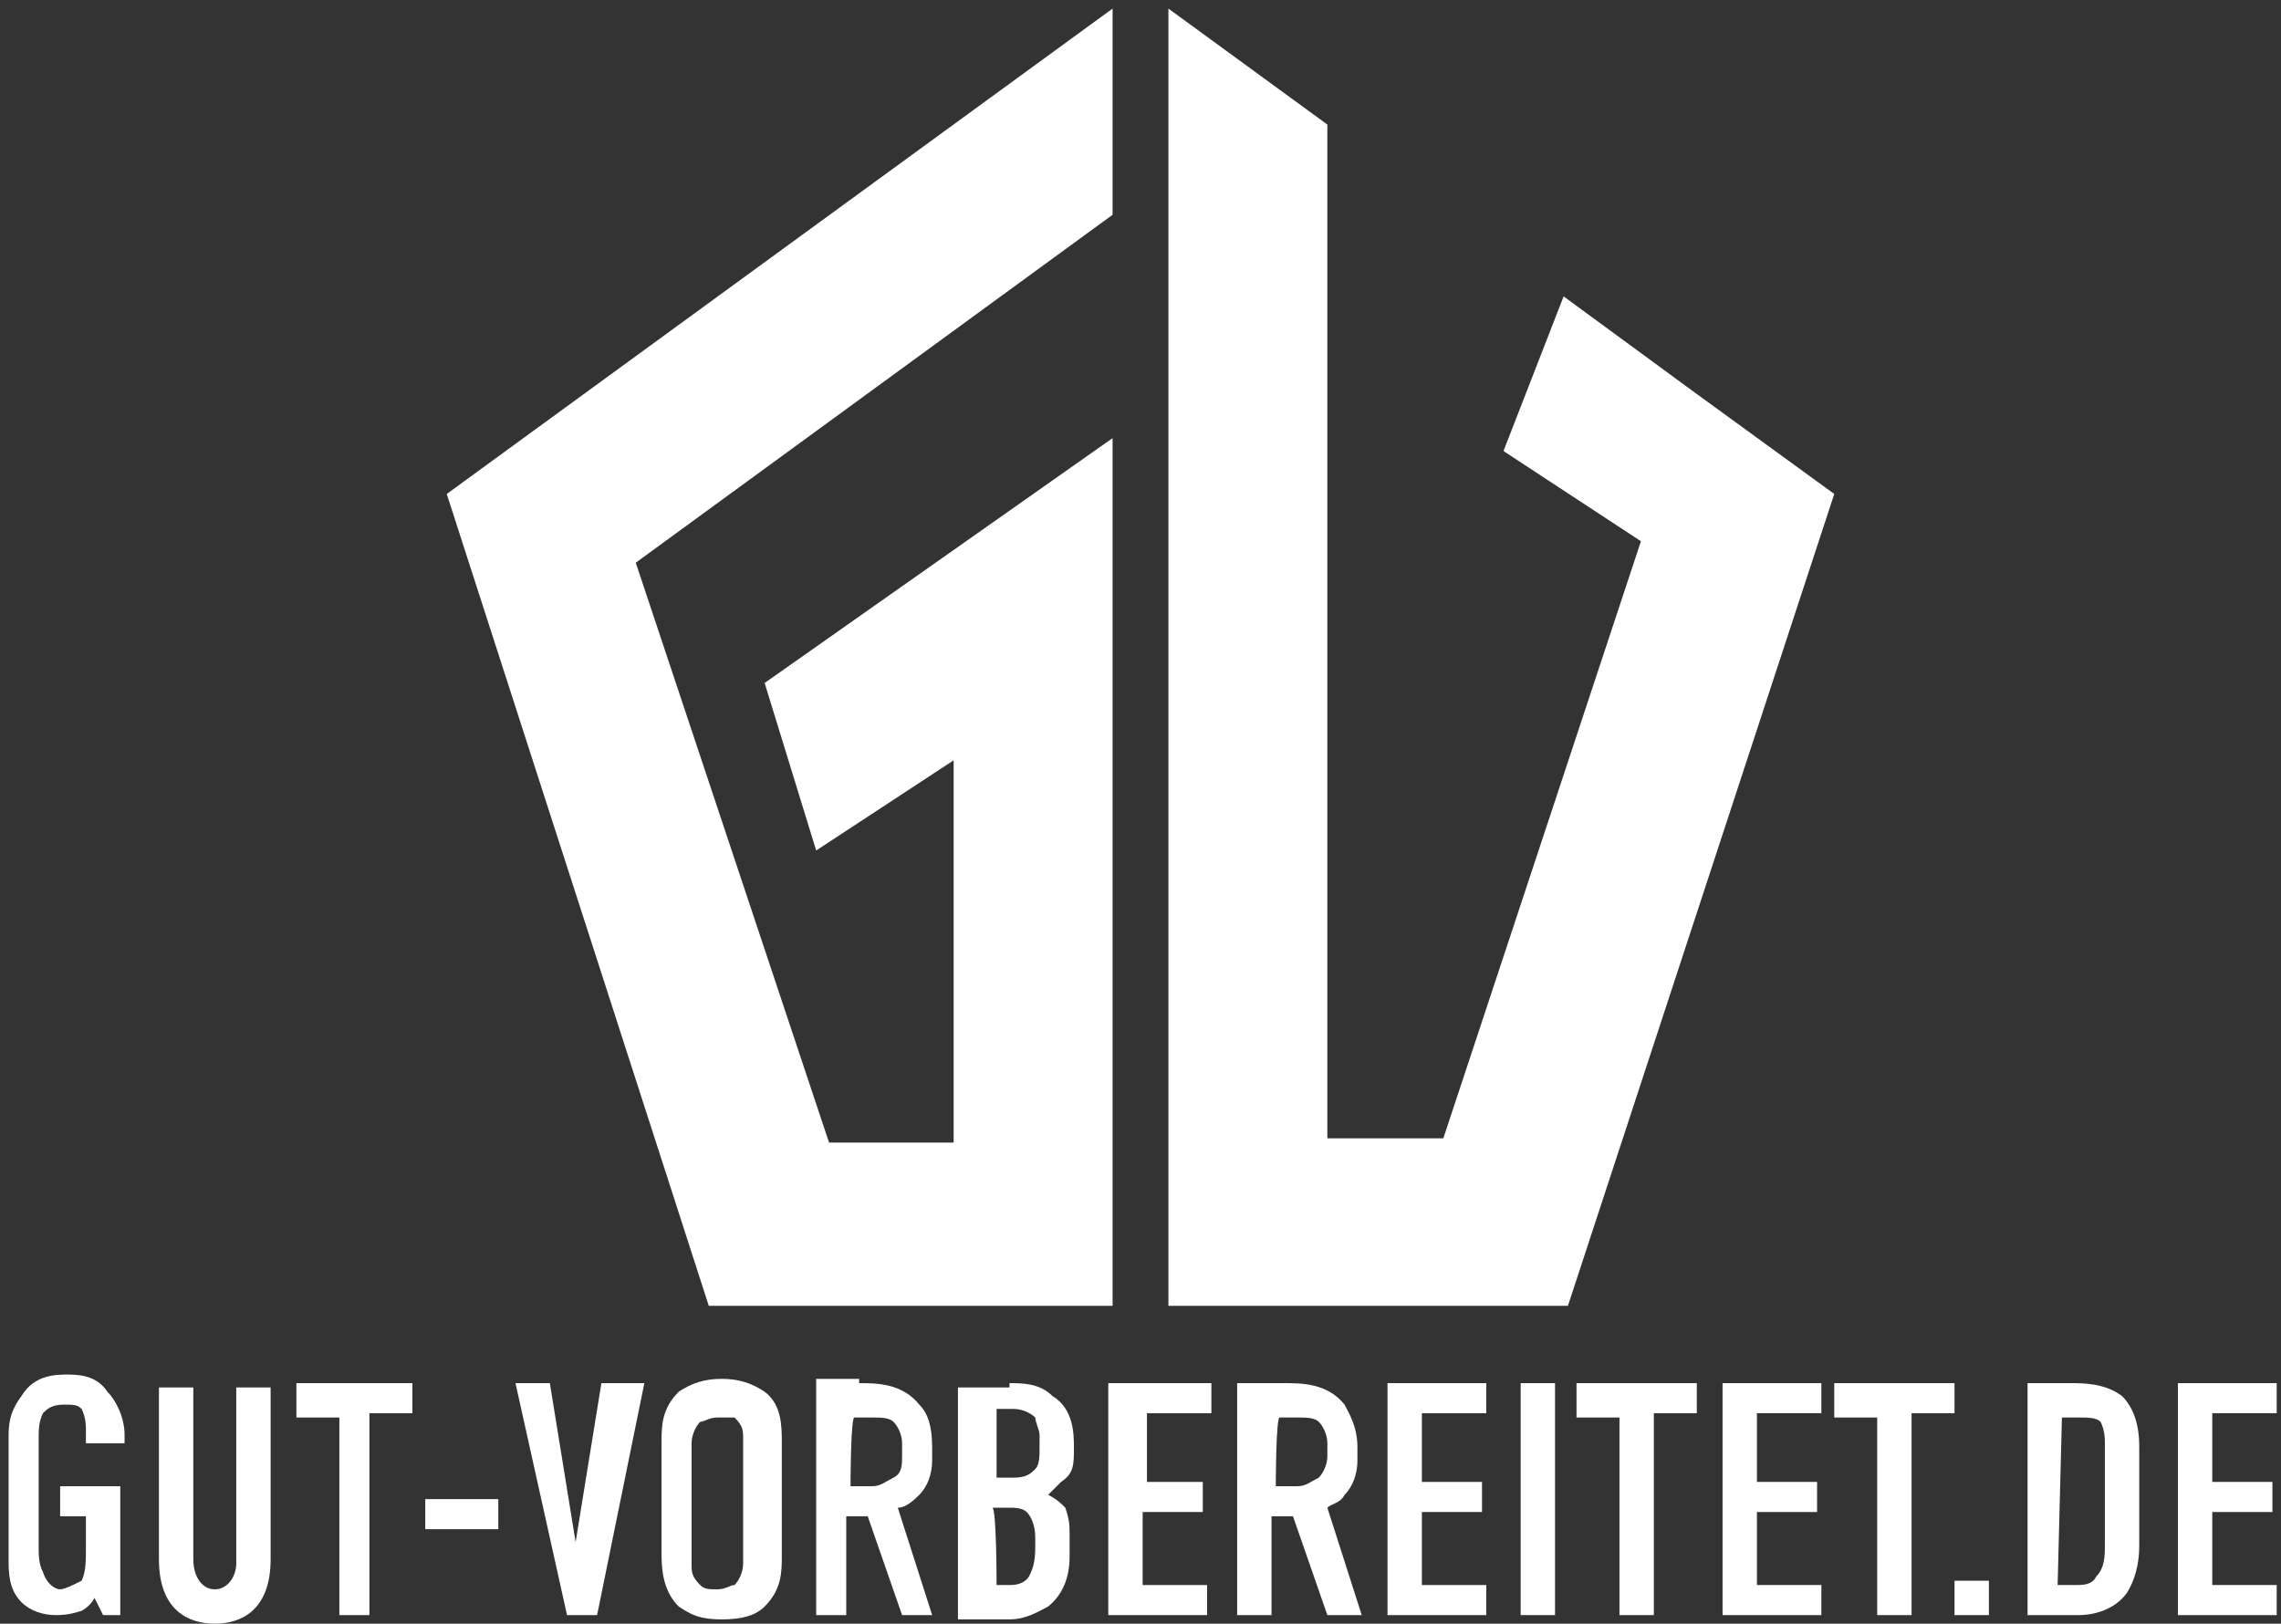 <?xml version="1.0" encoding="utf-8"?>
<!-- Generator: Adobe Illustrator 26.5.1, SVG Export Plug-In . SVG Version: 6.00 Build 0)  -->
<svg version="1.1" id="Ebene_1" xmlns="http://www.w3.org/2000/svg" xmlns:xlink="http://www.w3.org/1999/xlink" x="0px" y="0px"
	 viewBox="0 0 53.1 37.8" style="enable-background:new 0 0 53.1 37.8;" xml:space="preserve">
<rect x="0" y="0" width="53.1" height="37.8" fill="#333333" stroke="none"/>
<style type="text/css">
	.st0{fill:#FFFFFF;}
</style>
<g>
	<polygon class="st0" points="25.9,0.2 25.9,5 14.8,13.1 19.3,26.6 22.2,26.6 22.2,17.7 19,19.8 17.8,15.9 25.9,10.2 25.9,30.4 
		16.5,30.4 10.4,11.5 	"/>
	<polygon class="st0" points="27.2,0.2 27.2,30.4 36.5,30.4 42.7,11.5 39.4,9.1 36.4,6.9 35,10.5 38.2,12.6 33.6,26.5 30.9,26.5 
		30.9,2.9 	"/>
</g>
<g>
	<path class="st0" d="M2.2,37.2c-0.1,0.2-0.3,0.3-0.3,0.3c-0.3,0.1-0.5,0.1-0.6,0.1c-0.3,0-0.6-0.1-0.8-0.3c-0.3-0.3-0.3-0.7-0.3-1
		v-2.8c0-0.3,0-0.6,0.3-1c0.3-0.5,0.8-0.5,1.1-0.5c0.4,0,0.7,0.1,0.9,0.4c0.2,0.2,0.4,0.6,0.4,1v0.2H2v-0.3c0-0.1,0-0.3-0.1-0.5
		c-0.1-0.1-0.2-0.1-0.4-0.1c-0.3,0-0.4,0.1-0.5,0.2c-0.1,0.2-0.1,0.4-0.1,0.6v2.5c0,0.2,0,0.4,0.1,0.6C1.1,36.9,1.3,37,1.4,37
		s0.3-0.1,0.5-0.2C2,36.6,2,36.3,2,36.1v-0.8H1.4v-0.7h1.4v3H2.4L2.2,37.2z"/>
	<path class="st0" d="M4.5,32.2v4.1C4.5,36.7,4.7,37,5,37c0.3,0,0.5-0.3,0.5-0.6v-4.1h0.8v4c0,1.2-0.7,1.5-1.3,1.5s-1.3-0.3-1.3-1.5
		v-4H4.5z"/>
	<path class="st0" d="M9.6,32.2v0.7h-1v4.7H7.9V33h-1v-0.8H9.6z"/>
	<path class="st0" d="M11.6,34.9v0.7H9.9v-0.7H11.6z"/>
	<path class="st0" d="M13.9,37.6h-0.7L12,32.2h0.8l0.6,3.7l0,0l0.6-3.7H15L13.9,37.6z"/>
	<path class="st0" d="M15.4,33.6c0-0.4,0-0.8,0.4-1.2c0.3-0.2,0.6-0.3,1-0.3s0.7,0.1,1,0.3c0.4,0.3,0.4,0.8,0.4,1.2v2.6
		c0,0.4,0,0.8-0.4,1.2c-0.2,0.2-0.5,0.3-1,0.3s-0.7-0.1-1-0.3c-0.3-0.3-0.4-0.7-0.4-1.2V33.6z M17.3,33.5c0-0.2,0-0.3-0.2-0.5
		C17,33,16.9,33,16.7,33s-0.3,0.1-0.4,0.1c-0.1,0.1-0.2,0.3-0.2,0.5v2.8c0,0.2,0,0.3,0.2,0.5c0.1,0.1,0.2,0.1,0.4,0.1
		s0.3-0.1,0.4-0.1c0.1-0.1,0.2-0.3,0.2-0.5V33.5z"/>
	<path class="st0" d="M20,32.2c0.4,0,1,0,1.4,0.5c0.2,0.2,0.3,0.5,0.3,1V34c0,0.3-0.1,0.6-0.3,0.8c-0.1,0.1-0.3,0.3-0.5,0.3l0.8,2.5
		H21l-0.8-2.3h-0.5v2.3H19v-5.5H20z M19.8,34.6h0.5c0.2,0,0.3-0.1,0.5-0.2s0.2-0.3,0.2-0.5v-0.3c0-0.2-0.1-0.4-0.2-0.5
		s-0.3-0.1-0.5-0.1h-0.4C19.8,32.9,19.8,34.6,19.8,34.6z"/>
	<path class="st0" d="M23.5,32.2c0.3,0,0.7,0,1,0.3c0.5,0.3,0.5,0.9,0.5,1.2c0,0.4,0,0.6-0.3,0.8c-0.1,0.1-0.2,0.2-0.3,0.3
		c0.2,0.1,0.3,0.2,0.4,0.3c0.1,0.3,0.1,0.4,0.1,0.7v0.4c0,0.2,0,0.8-0.5,1.2c-0.2,0.1-0.5,0.3-0.9,0.3h-1.2v-5.4H23.5z M23.2,34.4
		h0.4c0.3,0,0.4-0.1,0.5-0.2c0.1-0.1,0.1-0.3,0.1-0.5v-0.3c0-0.1-0.1-0.3-0.1-0.4c-0.1-0.1-0.3-0.2-0.5-0.2h-0.4V34.4z M23.2,36.9
		h0.3c0.1,0,0.4,0,0.5-0.3c0.1-0.2,0.1-0.5,0.1-0.6v-0.2c0-0.3-0.1-0.5-0.2-0.6s-0.3-0.1-0.4-0.1h-0.4
		C23.2,35.1,23.2,36.9,23.2,36.9z"/>
	<path class="st0" d="M25.9,32.2h2.3v0.7h-1.5v1.6H28v0.7h-1.4v1.7h1.5v0.7h-2.3V32.2z"/>
	<path class="st0" d="M29.9,32.2c0.4,0,1,0,1.4,0.5c0.1,0.2,0.3,0.5,0.3,1V34c0,0.3-0.1,0.6-0.3,0.8C31.2,35,31,35,30.9,35.1
		l0.8,2.5h-0.8l-0.8-2.3h-0.5v2.3h-0.8v-5.4H29.9z M29.7,34.6h0.5c0.2,0,0.3-0.1,0.5-0.2c0.1-0.1,0.2-0.3,0.2-0.5v-0.3
		c0-0.2-0.1-0.4-0.2-0.5c-0.1-0.1-0.3-0.1-0.5-0.1h-0.4C29.7,32.9,29.7,34.6,29.7,34.6z"/>
	<path class="st0" d="M32.3,32.2h2.3v0.7h-1.5v1.6h1.4v0.7h-1.4v1.7h1.5v0.7h-2.3V32.2z"/>
	<path class="st0" d="M36.2,32.2v5.4h-0.8v-5.4H36.2z"/>
	<path class="st0" d="M39.5,32.2v0.7h-1v4.7h-0.8V33h-1v-0.8H39.5z"/>
	<path class="st0" d="M40.1,32.2h2.3v0.7h-1.5v1.6h1.4v0.7h-1.4v1.7h1.5v0.7h-2.3C40.1,37.6,40.1,32.2,40.1,32.2z"/>
	<path class="st0" d="M45.5,32.2v0.7h-1v4.7h-0.8V33h-1v-0.8H45.5z"/>
	<path class="st0" d="M46.3,36.8v0.8h-0.8v-0.8H46.3z"/>
	<path class="st0" d="M48.2,32.2c0.3,0,0.8,0,1.2,0.3c0.4,0.4,0.4,1,0.4,1.2V36c0,0.4-0.1,0.8-0.3,1.1c-0.3,0.4-0.8,0.5-1.1,0.5
		h-1.2v-5.4H48.2z M47.9,36.9h0.4c0.2,0,0.4,0,0.5-0.2C49,36.5,49,36.2,49,36v-2.4c0-0.1,0-0.3-0.1-0.5C48.8,33,48.6,33,48.4,33H48
		L47.9,36.9L47.9,36.9z"/>
	<path class="st0" d="M50.6,32.2H53v0.7h-1.5v1.6h1.4v0.7h-1.4v1.7H53v0.7h-2.3V32.2z"/>
</g>
<g>
</g>
<g>
</g>
<g>
</g>
<g>
</g>
<g>
</g>
<g>
</g>
</svg>
